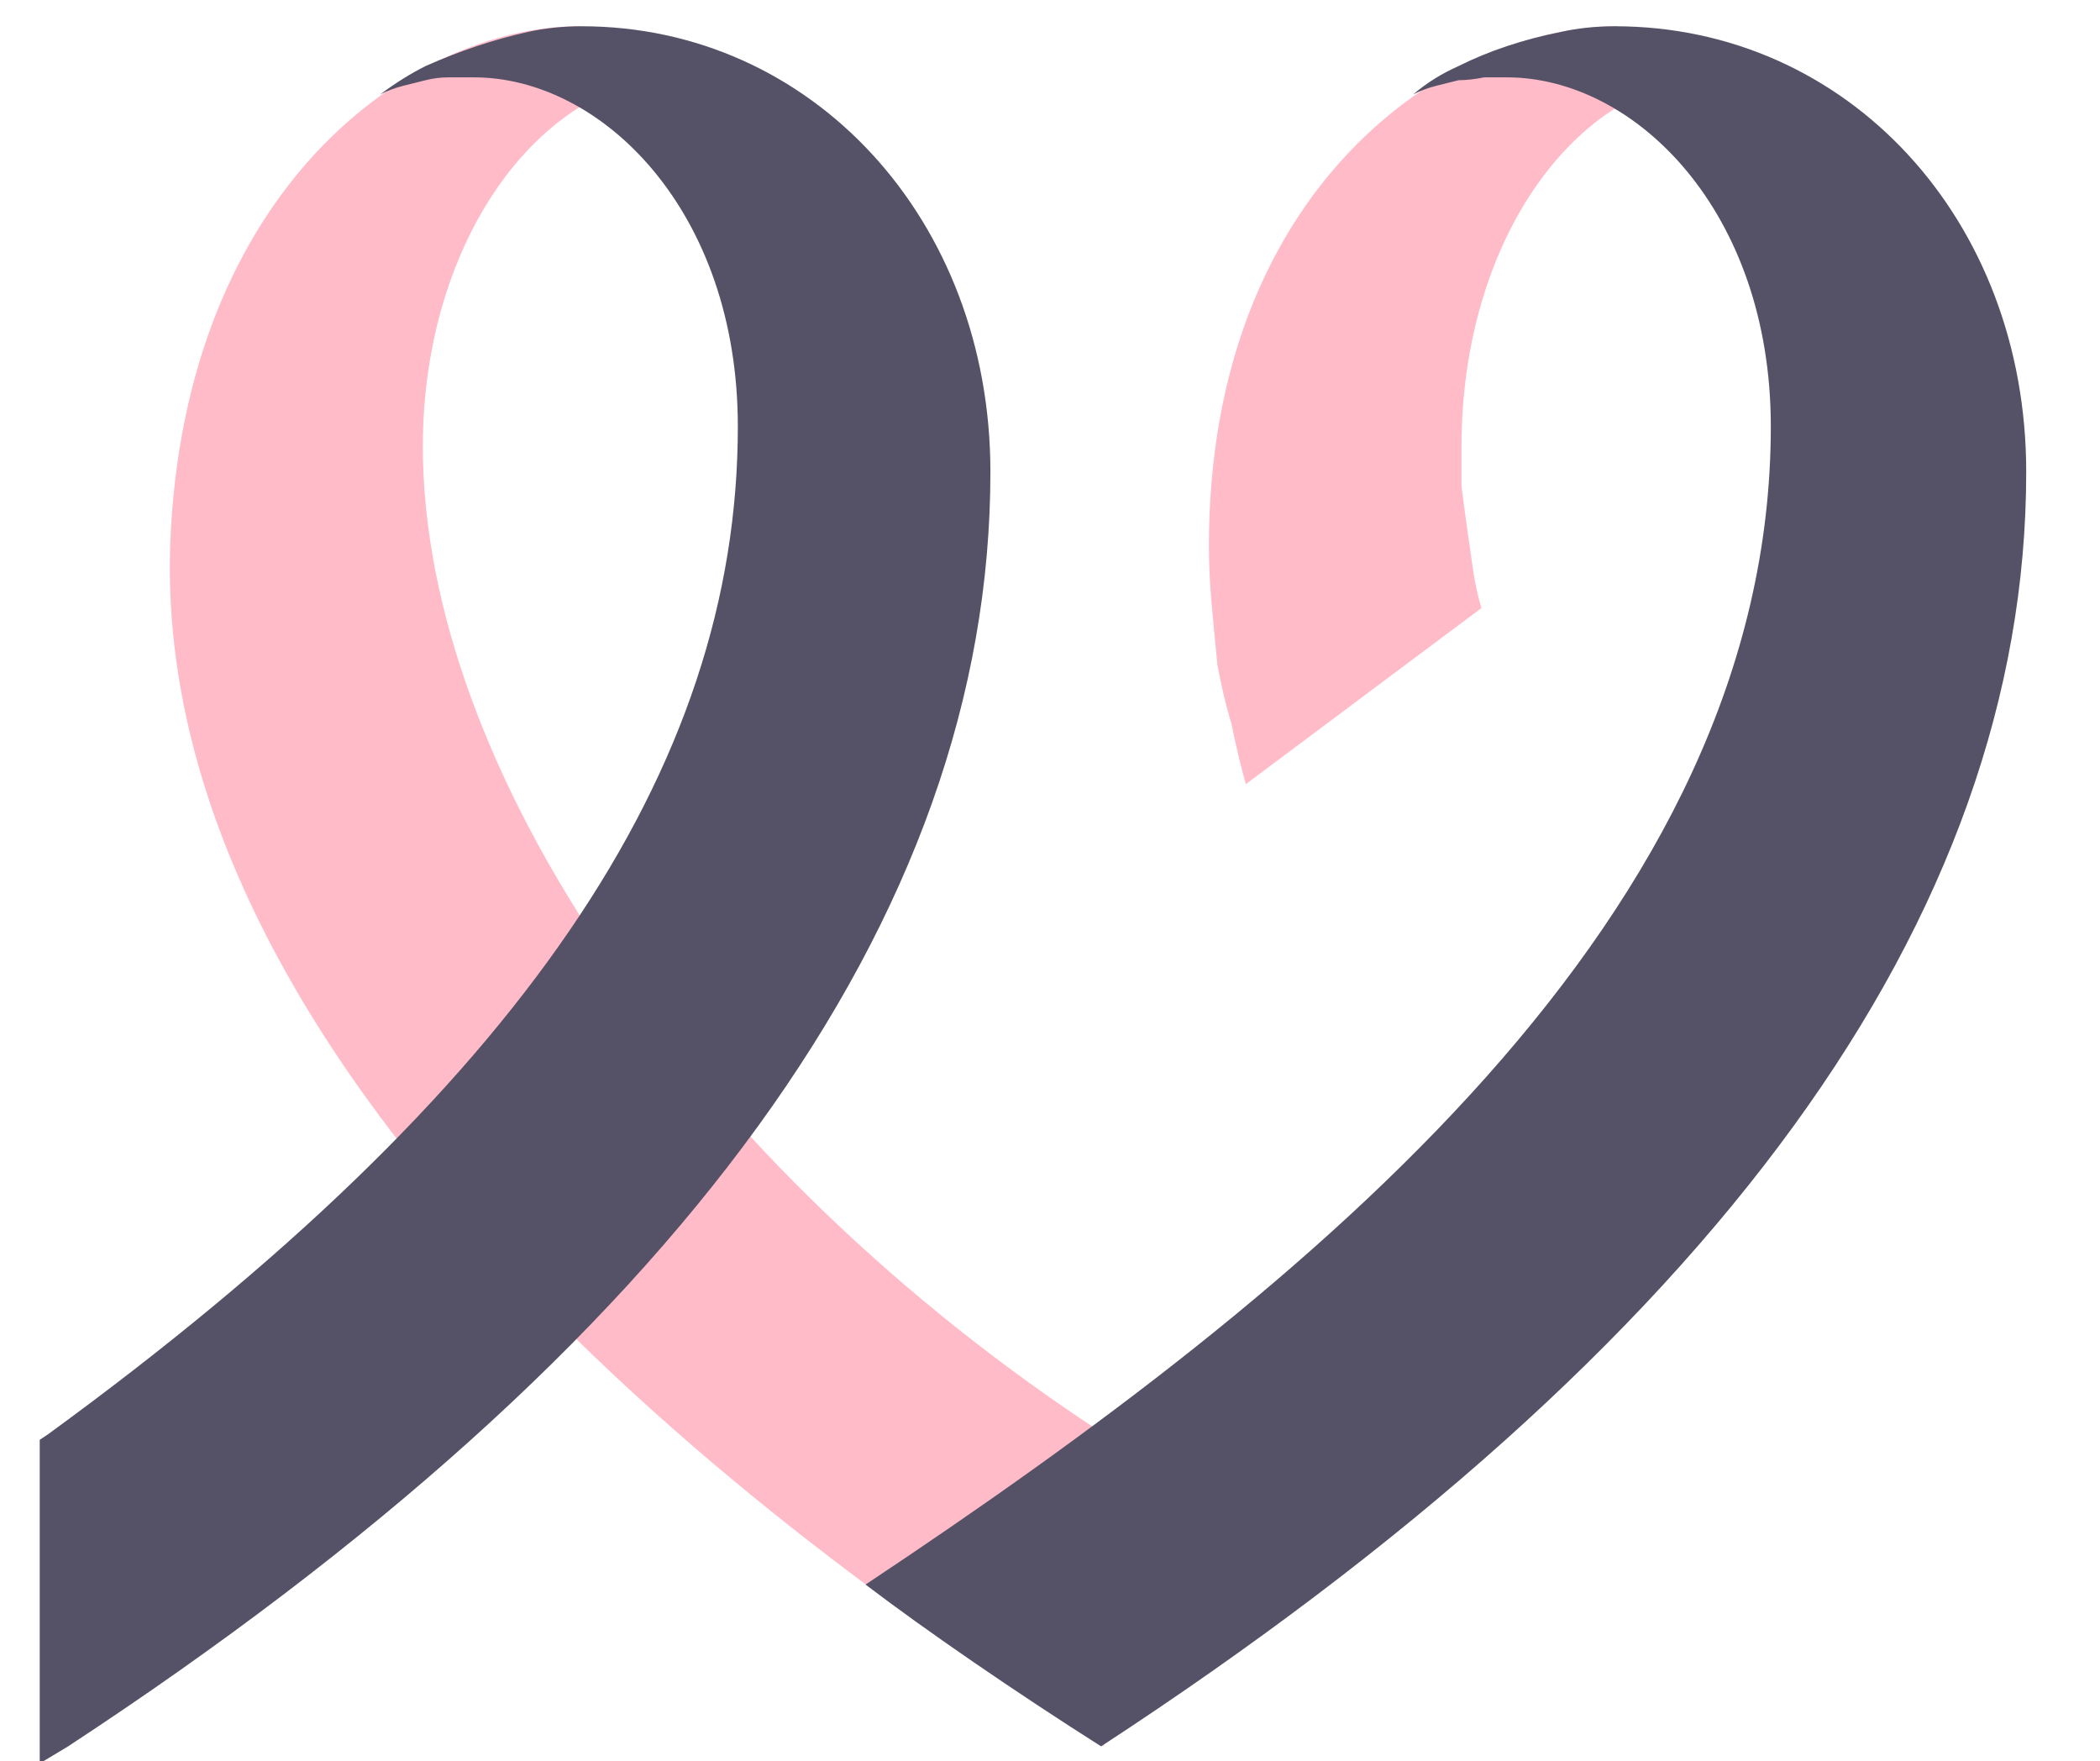 <svg version="1.2" xmlns="http://www.w3.org/2000/svg" viewBox="0 0 74 62" width="514" height="431">
	<title>logo</title>
	<style>
		.s0 { fill: #555268 }
		.s1 { fill: #ffbbc8 }
	</style>
	<g id="SvgjsG1015">
		<path id="color_2" class="s1" d="m38.9 61.5c-10.5-6.5-33.6-23.2-32.9-42.4 0.5-12.5 8.5-18.2 14.4-18.2l3.9 0.9v0.8c-5.2 0-9.4 5.8-9.4 13.1 0 11.4 9.6 25.4 24 34.8zm5-33.9q-0.3-1.1-0.5-2.1-0.3-1-0.5-2.1-0.1-1-0.2-2.1-0.1-1.1-0.1-2.1c0-12.6 8.4-18.3 14.4-18.3l3.9 1.7c-5.3 0-9.4 5.8-9.4 13.1q0 0.7 0 1.4 0.1 0.8 0.2 1.5 0.1 0.7 0.2 1.4 0.1 0.7 0.3 1.4z"/>
		<path id="color_1" fill-rule="evenodd" class="s0" d="m34.9 16.6c0 15.7-11 30.8-32.5 44.9l-1 0.6v-11.4l0.3-0.2c16.6-12.1 24.3-23.4 24.3-35.5 0-7.6-4.8-12.3-9.3-12.3q-0.5 0-0.9 0-0.4 0-0.8 0.1-0.4 0.1-0.8 0.2-0.4 0.1-0.8 0.3 0.8-0.6 1.6-1 0.9-0.4 1.8-0.7 0.9-0.3 1.8-0.5 0.9-0.2 1.9-0.2c8.1 0 14.4 6.8 14.4 15.7zm22-15.7q-1 0-1.9 0.2-1 0.2-1.9 0.5-0.9 0.3-1.7 0.7-0.9 0.4-1.6 1 0.4-0.2 0.8-0.3 0.4-0.1 0.8-0.2 0.4 0 0.9-0.1 0.4 0 0.8 0c4.5 0 9.3 4.7 9.3 12.3 0 17.2-16.1 30.3-31.9 40.8 2.1 1.6 5.3 3.8 8.3 5.7 21.6-14.1 32.6-29.2 32.6-44.9 0-8.9-6.3-15.7-14.5-15.7z"/>
	</g>
</svg>